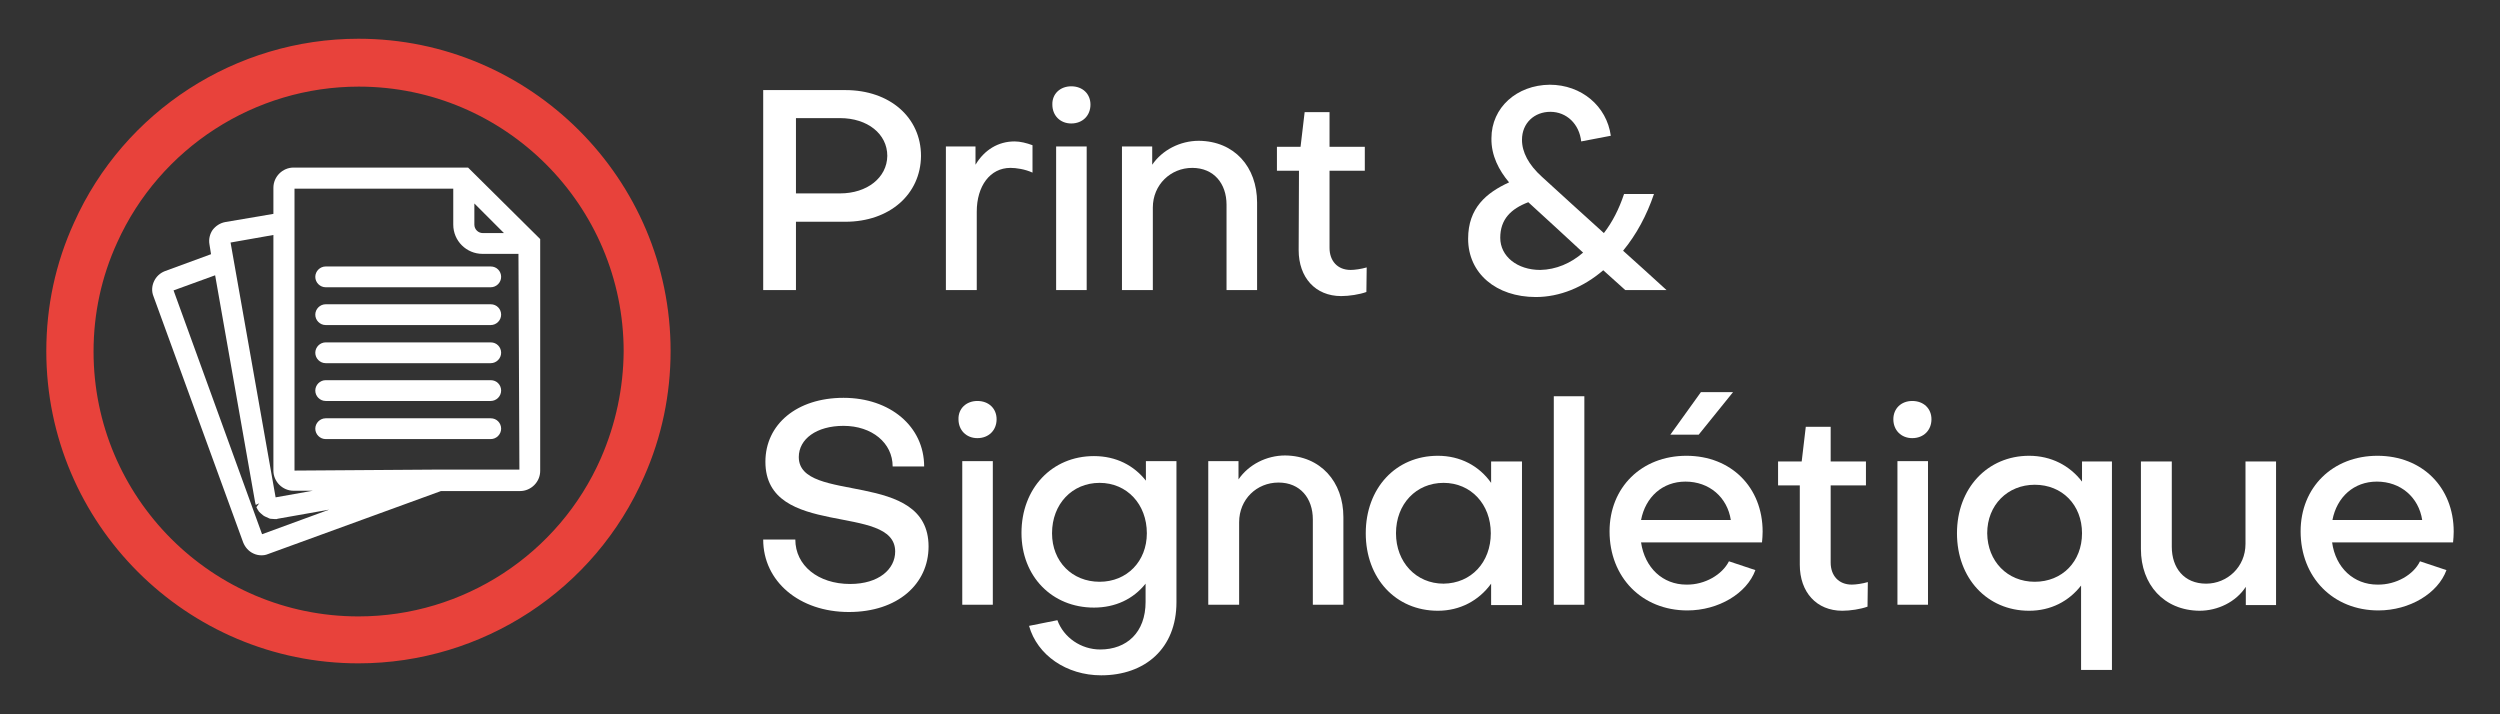 <svg xmlns="http://www.w3.org/2000/svg" xmlns:xlink="http://www.w3.org/1999/xlink" id="Calque_1" x="0px" y="0px" viewBox="0 0 79.37 22.68" style="enable-background:new 0 0 79.37 22.68;" xml:space="preserve"><rect x="0" y="0" width="79.37" height="22.68" fill="#333333" stroke="none"/><style type="text/css">	.st0{fill:#FFFFFF;}	.st1{fill:#E8423B;}</style><g>	<g>		<path class="st0" d="M25.27,7.04l0,2.17l-1.04,0l0-6.35l2.61,0c1.41,0,2.4,0.87,2.4,2.09c-0.01,1.22-1,2.09-2.4,2.09L25.27,7.04z    M25.27,3.75l0,2.39l1.4,0c0.86,0,1.49-0.5,1.5-1.19c0-0.7-0.63-1.2-1.5-1.2L25.27,3.75z"></path>		<path class="st0" d="M32.78,4.61v0.87c-0.24-0.11-0.52-0.15-0.7-0.15c-0.65,0-1.07,0.58-1.07,1.39l0,2.49l-0.98,0l0-4.56l0.94,0   l0,0.58c0.28-0.47,0.72-0.74,1.24-0.74C32.39,4.49,32.59,4.54,32.78,4.61z"></path>		<path class="st0" d="M34.01,2.74c0.36,0,0.61,0.24,0.61,0.58c0,0.35-0.25,0.6-0.61,0.6c-0.35,0-0.6-0.25-0.6-0.6   C33.4,2.98,33.66,2.74,34.01,2.74z M34.5,9.21l-0.97,0l0-4.56l0.97,0L34.5,9.21z"></path>		<path class="st0" d="M39.91,6.43v2.78l-0.97,0V6.5c0-0.67-0.4-1.17-1.09-1.17c-0.68,0-1.25,0.53-1.25,1.26l0,2.62l-0.98,0l0-4.56   l0.96,0v0.58c0.32-0.47,0.89-0.76,1.48-0.76C39.19,4.48,39.91,5.3,39.91,6.43z"></path>		<path class="st0" d="M41.24,5.42l-0.7,0V4.66l0.75,0l0.13-1.1l0.79,0v1.1l1.12,0v0.76l-1.12,0l0,2.45c0,0.41,0.25,0.7,0.67,0.7   c0.13,0,0.34-0.03,0.51-0.08l-0.01,0.78c-0.22,0.08-0.55,0.13-0.8,0.13c-0.82,0-1.35-0.59-1.35-1.46L41.24,5.42z"></path>		<path class="st0" d="M51.6,9.21l-0.7-0.63c-0.63,0.54-1.38,0.85-2.14,0.85c-1.26,0-2.15-0.75-2.15-1.85c0-0.98,0.58-1.46,1.3-1.79   c-0.32-0.38-0.57-0.85-0.56-1.4c0-0.98,0.81-1.69,1.85-1.7c1.01,0,1.81,0.68,1.94,1.62l-0.94,0.18c-0.06-0.55-0.46-0.94-0.98-0.94   c-0.5,0-0.9,0.35-0.9,0.89c0,0.39,0.21,0.79,0.63,1.17c0.29,0.27,1.66,1.51,1.97,1.79c0.27-0.35,0.48-0.76,0.64-1.24l0.95,0   c-0.23,0.68-0.56,1.29-0.98,1.8c0.23,0.2,1.17,1.06,1.38,1.25L51.6,9.21z M50.26,8.02c-0.27-0.25-1.46-1.35-1.74-1.6   c-0.55,0.21-0.89,0.54-0.89,1.13c0,0.59,0.54,1.02,1.27,1.02C49.4,8.56,49.87,8.36,50.26,8.02z"></path>		<path class="st0" d="M24.23,17.13l1.02,0c0,0.82,0.72,1.41,1.74,1.41c0.91,0,1.43-0.47,1.43-1.03c0-1.56-4.12-0.39-4.12-2.85   c0-1.19,1-2.03,2.48-2.03s2.56,0.91,2.56,2.18l-1,0c0-0.75-0.66-1.29-1.56-1.29c-0.86,0-1.42,0.42-1.42,0.99   c0,1.51,4.12,0.37,4.12,2.84c0,1.19-0.98,2.08-2.53,2.08C25.38,19.43,24.23,18.46,24.23,17.13z"></path>		<path class="st0" d="M31.03,12.73c0.36,0,0.61,0.24,0.61,0.58c0,0.35-0.25,0.6-0.61,0.6c-0.35,0-0.6-0.25-0.6-0.6   C30.42,12.97,30.68,12.73,31.03,12.73z M31.52,19.2l-0.97,0l0-4.56l0.97,0L31.52,19.2z"></path>		<path class="st0" d="M33.57,19.69c0.2,0.55,0.75,0.93,1.36,0.93c0.84,0,1.44-0.54,1.44-1.51v-0.58c-0.39,0.49-0.96,0.76-1.64,0.76   c-1.33,0-2.3-0.99-2.3-2.37c0-1.42,0.97-2.44,2.3-2.44c0.71,0,1.27,0.3,1.65,0.78v-0.62l0.97,0l0,4.48c0,1.47-1,2.32-2.39,2.32   c-1.1,0-2.03-0.64-2.29-1.57L33.57,19.69z M36.41,16.93c0-0.92-0.63-1.6-1.5-1.6s-1.51,0.67-1.51,1.6c0,0.9,0.64,1.54,1.51,1.54   C35.78,18.47,36.41,17.82,36.41,16.93z"></path>		<path class="st0" d="M42.65,16.42l0,2.78l-0.97,0l0-2.71c0-0.67-0.4-1.17-1.09-1.17s-1.25,0.53-1.25,1.26l0,2.62l-0.98,0l0-4.56   l0.96,0v0.58c0.32-0.47,0.89-0.76,1.48-0.76C41.92,14.47,42.65,15.29,42.65,16.42z"></path>		<path class="st0" d="M47.34,14.65l0.98,0l0,4.56l-0.98,0v-0.68c-0.39,0.54-0.99,0.86-1.69,0.86c-1.34,0-2.29-1.03-2.29-2.46   c0-1.43,0.95-2.46,2.29-2.46c0.71,0,1.31,0.32,1.69,0.86V14.65z M47.33,16.93c0-0.92-0.63-1.6-1.5-1.6s-1.51,0.67-1.51,1.6   c0,0.92,0.64,1.6,1.51,1.6C46.71,18.52,47.33,17.85,47.33,16.93z"></path>		<path class="st0" d="M50.3,19.2l-0.97,0l0-6.62l0.97,0L50.3,19.2z"></path>		<path class="st0" d="M54.89,17.82l0.84,0.28c-0.27,0.74-1.17,1.28-2.16,1.28c-1.44,0-2.47-1.05-2.47-2.51c0-1.4,1.02-2.4,2.44-2.4   c1.42,0,2.42,1,2.42,2.41c0,0.11-0.01,0.24-0.02,0.34l-3.84,0c0.12,0.81,0.69,1.34,1.44,1.34C54.13,18.57,54.68,18.24,54.89,17.82   z M54.95,16.51c-0.11-0.72-0.68-1.22-1.44-1.22c-0.73,0-1.27,0.49-1.41,1.22L54.95,16.51z M55.02,12.45l-1.09,1.35l-0.9,0   L54,12.45L55.02,12.45z"></path>		<path class="st0" d="M57.15,15.41h-0.7l0-0.76l0.75,0l0.13-1.1l0.79,0v1.1l1.12,0l0,0.76l-1.12,0v2.45c0,0.41,0.25,0.7,0.67,0.7   c0.13,0,0.34-0.03,0.51-0.08l-0.01,0.78c-0.22,0.08-0.55,0.13-0.8,0.13c-0.82,0-1.35-0.59-1.35-1.46V15.41z"></path>		<path class="st0" d="M60.71,12.73c0.36,0,0.61,0.24,0.61,0.58c0,0.35-0.25,0.6-0.61,0.6c-0.35,0-0.6-0.25-0.6-0.6   C60.11,12.97,60.36,12.73,60.71,12.73z M61.21,19.2l-0.97,0l0-4.56l0.97,0L61.21,19.2z"></path>		<path class="st0" d="M66.07,21.27v-2.68c-0.39,0.5-0.96,0.8-1.65,0.8c-1.33,0-2.29-1.03-2.29-2.46c0-1.43,0.97-2.46,2.29-2.46   c0.7,0,1.29,0.31,1.68,0.82v-0.64l0.95,0l0,6.62H66.07z M64.6,18.47c0.87,0,1.5-0.64,1.5-1.54c0-0.9-0.63-1.54-1.5-1.54   c-0.86,0-1.51,0.64-1.51,1.54C63.1,17.82,63.73,18.47,64.6,18.47z"></path>		<path class="st0" d="M67.97,17.43l0-2.78l0.98,0l0,2.71c0,0.67,0.39,1.17,1.09,1.17c0.67,0,1.25-0.53,1.25-1.26v-2.62l0.97,0v4.56   h-0.96v-0.58c-0.31,0.48-0.89,0.76-1.47,0.76C68.7,19.38,67.97,18.56,67.97,17.43z"></path>		<path class="st0" d="M76.83,17.82l0.84,0.28c-0.27,0.74-1.17,1.28-2.16,1.28c-1.44,0-2.47-1.05-2.47-2.51c0-1.4,1.02-2.4,2.44-2.4   c1.42,0,2.42,1,2.42,2.41c0,0.11-0.01,0.24-0.02,0.34l-3.84,0c0.11,0.81,0.69,1.34,1.44,1.34C76.08,18.57,76.63,18.24,76.83,17.82   z M76.9,16.51c-0.11-0.72-0.68-1.22-1.44-1.22c-0.73,0-1.27,0.49-1.41,1.22L76.9,16.51z"></path>	</g>	<g>		<path class="st1" d="M11.38,1.23c-3.89,0-7.44,2.29-9.03,5.84c-0.59,1.29-0.88,2.66-0.88,4.08c0,5.47,4.45,9.91,9.91,9.91   c3.93,0,7.5-2.33,9.07-5.93c0.56-1.26,0.84-2.61,0.84-3.99C21.29,5.68,16.84,1.23,11.38,1.23z M19.08,14.54   c-1.34,3.06-4.37,5.03-7.7,5.03c-4.64,0-8.41-3.77-8.41-8.41c0-1.2,0.25-2.37,0.75-3.46c1.36-3.01,4.37-4.95,7.67-4.95   c4.64,0,8.41,3.77,8.41,8.41C19.79,12.32,19.55,13.46,19.08,14.54z"></path>		<g>			<path class="st0" d="M15.58,8.46h-5.24c-0.18,0-0.33,0.15-0.33,0.33s0.15,0.33,0.33,0.33h5.24c0.18,0,0.33-0.15,0.33-0.33    S15.77,8.46,15.58,8.46z"></path>			<path class="st0" d="M15.58,9.66h-5.24c-0.18,0-0.33,0.15-0.33,0.33s0.15,0.33,0.33,0.33h5.24c0.18,0,0.33-0.15,0.33-0.33    S15.77,9.66,15.58,9.66z"></path>			<path class="st0" d="M15.58,10.87h-5.24c-0.18,0-0.33,0.15-0.33,0.33s0.15,0.33,0.33,0.33h5.24c0.18,0,0.33-0.15,0.33-0.33    S15.77,10.87,15.58,10.87z"></path>			<path class="st0" d="M15.58,12.07l-5.24,0c-0.18,0-0.33,0.15-0.33,0.33s0.15,0.33,0.33,0.33h5.24c0.18,0,0.33-0.15,0.33-0.33    S15.77,12.07,15.58,12.07z"></path>			<path class="st0" d="M15.58,13.28l-5.24,0c-0.18,0-0.33,0.15-0.33,0.33s0.15,0.33,0.33,0.33h5.24c0.18,0,0.33-0.15,0.33-0.33    S15.77,13.28,15.58,13.28z"></path>			<path class="st0" d="M14.86,5.32H9.32c-0.35,0-0.64,0.29-0.64,0.64v0.83L7.15,7.05c-0.16,0.03-0.3,0.12-0.4,0.25    c-0.09,0.13-0.13,0.3-0.1,0.46l0.05,0.31L5.23,8.61C5.08,8.67,4.96,8.78,4.89,8.93C4.82,9.08,4.81,9.25,4.87,9.4l2.85,7.82    c0.06,0.15,0.17,0.28,0.32,0.35c0.08,0.04,0.17,0.06,0.26,0.06c0.07,0,0.14-0.01,0.21-0.04l5.49-2l2.51,0    c0.35,0,0.64-0.29,0.64-0.64V7.59L14.86,5.32z M9.32,15.58h0.61l-1.18,0.21L7.32,7.7l1.36-0.24l0,7.48    C8.68,15.29,8.97,15.58,9.32,15.58z M8.23,15.98L8.23,15.98L8.14,16.1l0.03,0.06l0.05,0.08l0.05,0.05l0.07,0.06l0.04,0.03    l0.06,0.03l0.09,0.04l0.02,0.01l0,0l0.04,0.01l0.14,0.01l0.06,0l0.02-0.01l1.64-0.29l-2.13,0.78L5.51,9.22l1.32-0.48l1.27,7.21    l0.02,0.08L8.23,15.98z M9.35,14.94V5.99h5.04v1.14c0,0.52,0.42,0.93,0.93,0.93l1.14,0l0.03,6.85h-2.78L9.35,14.94z M15.06,7.13    V6.46l0.94,0.94h-0.67C15.18,7.4,15.06,7.28,15.06,7.13z"></path>		</g>	</g></g></svg>